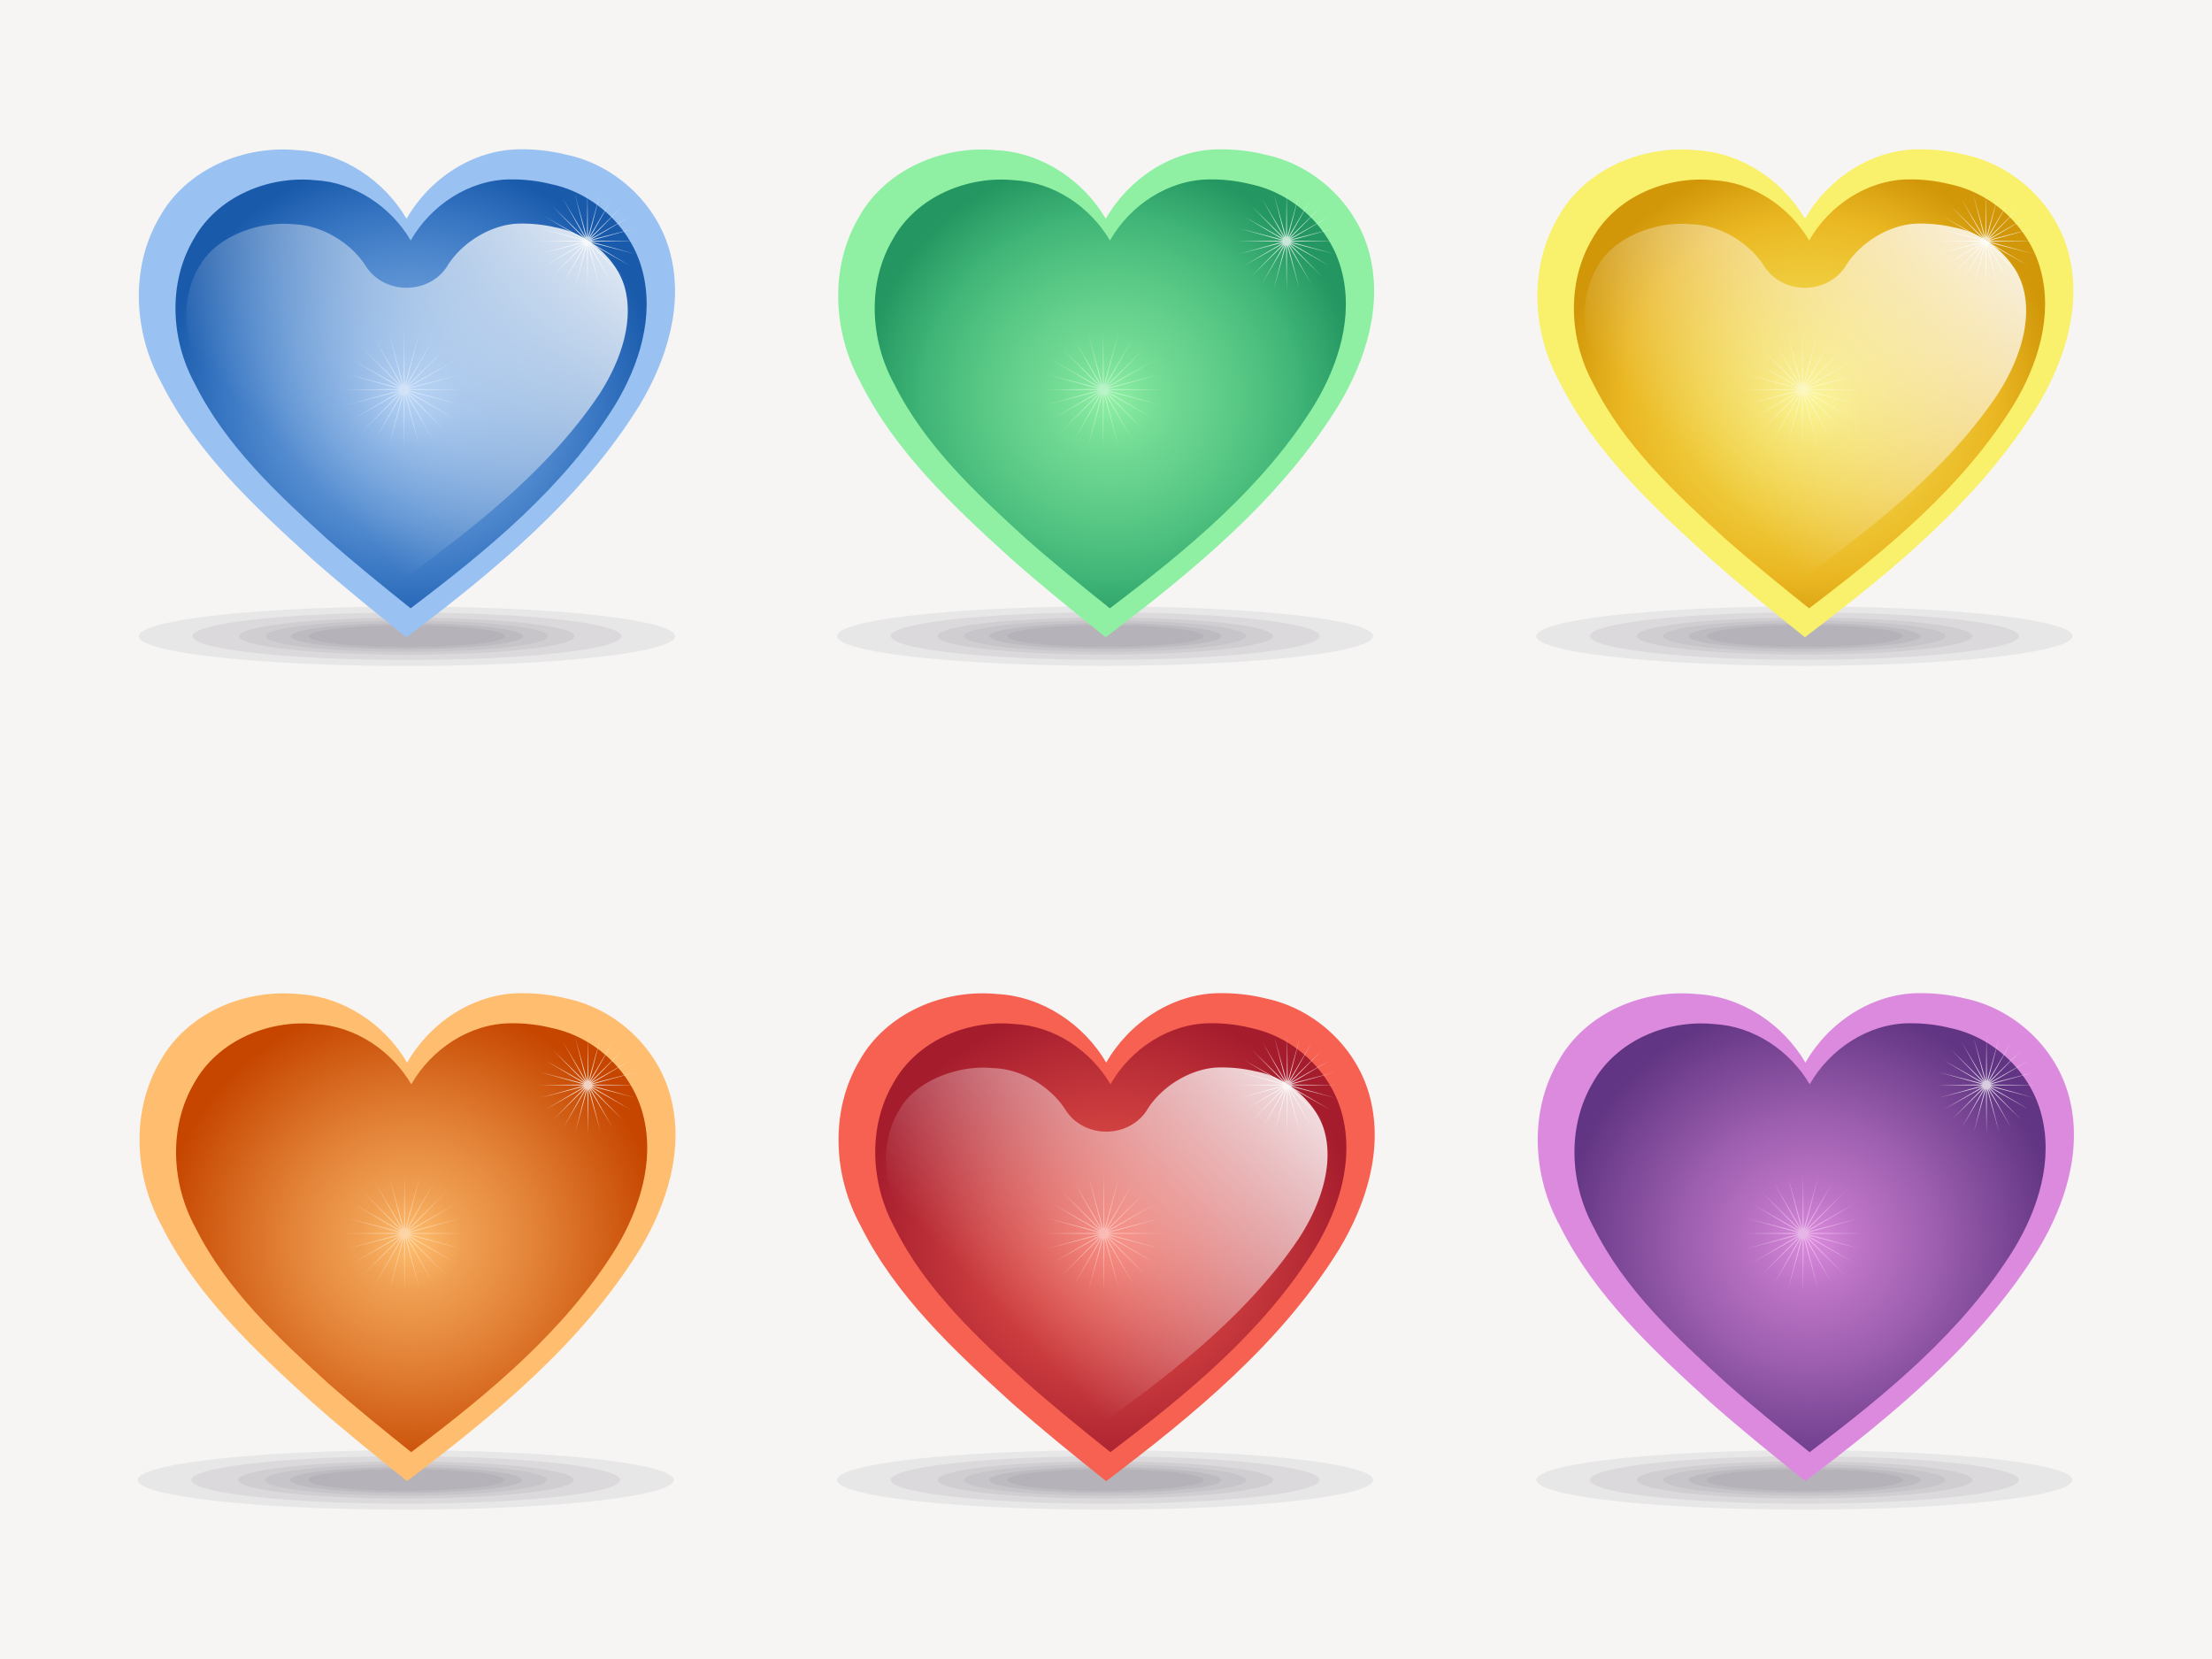 <?xml version="1.0" encoding="UTF-8"?>
<svg width="1920" height="1440" version="1.1" viewBox="-200 -100 1920 1440" xmlns="http://www.w3.org/2000/svg" xmlns:xlink="http://www.w3.org/1999/xlink">
<defs>
<linearGradient id="i">
<stop stop-color="#fff" offset="0"/>
<stop stop-color="#fff" stop-opacity="0" offset="1"/>
</linearGradient>
<filter id="b" x="-4.4095e-6" y="-4.8313e-6" width="1.018" height="1.019">
<feGaussianBlur in="SourceGraphic" stdDeviation="0.001"/>
<feOffset dx="5" dy="5"/>
</filter>
<radialGradient id="h" cx="2.462" cy="88.5" r="148.35" gradientTransform="matrix(1.015 0 0 .985 -6.872 -4.742)" gradientUnits="userSpaceOnUse">
<stop stop-color="#dc8add" offset="0"/>
<stop stop-color="#bd74c6" offset=".2"/>
<stop stop-color="#9e5fb0" offset=".5"/>
<stop stop-color="#7f4a99" offset=".75"/>
<stop stop-color="#613583" offset="1"/>
</radialGradient>
<radialGradient id="g" cx="2.462" cy="88.5" r="148.35" gradientTransform="matrix(1.015 0 0 .985 193.13 95.258)" gradientUnits="userSpaceOnUse">
<stop stop-color="#f66151" offset="0"/>
<stop stop-color="#e15048" offset=".2"/>
<stop stop-color="#cd3e3f" offset=".5"/>
<stop stop-color="#b92d36" offset=".75"/>
<stop stop-color="#a51c2d" offset="1"/>
</radialGradient>
<radialGradient id="f" cx="2.462" cy="88.5" r="148.35" gradientTransform="matrix(1.015 0 0 .985 -6.872 -.648)" gradientUnits="userSpaceOnUse">
<stop stop-color="#ffbe6f" offset="0"/>
<stop stop-color="#f0a053" offset=".2"/>
<stop stop-color="#e28237" offset=".5"/>
<stop stop-color="#d4641b" offset=".75"/>
<stop stop-color="#c64600" offset="1"/>
</radialGradient>
<radialGradient id="e" cx="2.462" cy="88.5" r="148.35" gradientTransform="matrix(1.015 0 0 .985 -6.872 -.648)" gradientUnits="userSpaceOnUse">
<stop stop-color="#f9f06b" offset="0"/>
<stop stop-color="#f3dd52" offset=".2"/>
<stop stop-color="#efca3a" offset=".5"/>
<stop stop-color="#eab722" offset=".75"/>
<stop stop-color="#d19709" offset="1"/>
</radialGradient>
<radialGradient id="d" cx="2.462" cy="88.5" r="148.35" gradientTransform="matrix(1.015 0 0 .985 -6.872 -.648)" gradientUnits="userSpaceOnUse">
<stop stop-color="#99c1f1" offset="0"/>
<stop stop-color="#79a8e1" offset=".2"/>
<stop stop-color="#5990d2" offset=".5"/>
<stop stop-color="#3977c3" offset=".75"/>
<stop stop-color="#195aab" offset="1"/>
</radialGradient>
<radialGradient id="c" cx="2.462" cy="88.5" r="148.35" gradientTransform="matrix(1.015 0 0 .985 -6.872 -.648)" gradientUnits="userSpaceOnUse">
<stop stop-color="#8ff0a4" offset="0"/>
<stop stop-color="#74dc95" offset=".2"/>
<stop stop-color="#5ac986" offset=".5"/>
<stop stop-color="#40b577" offset=".75"/>
<stop stop-color="#239661" offset="1"/>
</radialGradient>
<linearGradient id="a" x1="140.26" x2="-64.131" y1="-47.769" y2="131.95" gradientUnits="userSpaceOnUse" xlink:href="#i"/>
</defs>
<rect x="-200" y="-100" width="1920" height="1440" fill="#f6f5f4" fill-rule="evenodd" stroke-width="1.63"/>
<g transform="matrix(1.899 0 0 1.899 227.28 177.83)" fill="#453748" opacity=".75">
<path d="m5.829 144.5a44.833 4.967 0 0 1-44.833 4.967 44.833 4.967 0 0 1-44.833-4.967 44.833 4.967 0 0 1 44.833-4.967 44.833 4.967 0 0 1 44.833 4.967z" opacity=".1" stop-color="#000000" stroke-width=".04"/>
<path d="m14.045 144.5a53.05 5.878 0 0 1-53.05 5.878 53.05 5.878 0 0 1-53.049-5.878 53.05 5.878 0 0 1 53.049-5.878 53.05 5.878 0 0 1 53.05 5.878z" opacity=".1" stop-color="#000000" stroke-width=".047"/>
<path d="m25.459 144.5a64.464 7.142 0 0 1-64.464 7.142 64.464 7.142 0 0 1-64.464-7.142 64.464 7.142 0 0 1 64.464-7.142 64.464 7.142 0 0 1 64.464 7.142z" opacity=".1" stop-color="#000000" stroke-width=".057"/>
<path d="m37.721 144.5a76.726 8.501 0 0 1-76.726 8.501 76.726 8.501 0 0 1-76.726-8.501 76.726 8.501 0 0 1 76.726-8.501 76.726 8.501 0 0 1 76.726 8.501z" opacity=".1" stop-color="#000000" stroke-width=".068"/>
<path d="m59.062 144.5a98.067 10.866 0 0 1-98.067 10.866 98.067 10.866 0 0 1-98.067-10.866 98.067 10.866 0 0 1 98.067-10.866 98.067 10.866 0 0 1 98.067 10.866z" opacity=".1" stop-color="#000000" stroke-width=".087"/>
<path d="m83.537 144.5a122.54 13.577 0 0 1-122.54 13.577 122.54 13.577 0 0 1-122.54-13.577 122.54 13.577 0 0 1 122.54-13.577 122.54 13.577 0 0 1 122.54 13.577z" opacity=".1" stop-color="#000000" stroke-width=".109"/>
</g>
<g transform="matrix(4.991 0 0 4.977 -14013 -2922.8)" fill="#453748" opacity=".75">
<path d="m3098.5 678.1a17.054 1.895 0 0 1-17.054 1.895 17.054 1.895 0 0 1-17.054-1.895 17.054 1.895 0 0 1 17.054-1.895 17.054 1.895 0 0 1 17.054 1.895z" opacity=".1" stop-color="#000000" stroke-width=".015"/>
<path d="m3101.6 678.1a20.179 2.242 0 0 1-20.179 2.242 20.179 2.242 0 0 1-20.179-2.242 20.179 2.242 0 0 1 20.179-2.242 20.179 2.242 0 0 1 20.179 2.242z" opacity=".1" stop-color="#000000" stroke-width=".018"/>
<path d="m3105.9 678.1a24.521 2.724 0 0 1-24.521 2.724 24.521 2.724 0 0 1-24.521-2.724 24.521 2.724 0 0 1 24.521-2.724 24.521 2.724 0 0 1 24.521 2.724z" opacity=".1" stop-color="#000000" stroke-width=".022"/>
<path d="m3110.6 678.1a29.185 3.243 0 0 1-29.185 3.243 29.185 3.243 0 0 1-29.185-3.243 29.185 3.243 0 0 1 29.185-3.243 29.185 3.243 0 0 1 29.185 3.243z" opacity=".1" stop-color="#000000" stroke-width=".026"/>
<path d="m3118.7 678.1a37.303 4.145 0 0 1-37.303 4.145 37.303 4.145 0 0 1-37.303-4.145 37.303 4.145 0 0 1 37.303-4.145 37.303 4.145 0 0 1 37.303 4.145z" opacity=".1" stop-color="#000000" stroke-width=".033"/>
<path d="m3128 678.1a46.612 5.179 0 0 1-46.612 5.179 46.612 5.179 0 0 1-46.612-5.179 46.612 5.179 0 0 1 46.612-5.179 46.612 5.179 0 0 1 46.612 5.179z" opacity=".1" stop-color="#000000" stroke-width=".042"/>
</g>
<g transform="matrix(4.991 0 0 4.977 -14620 -2922.8)" fill="#453748" opacity=".75">
<path d="m3098.5 678.1a17.054 1.895 0 0 1-17.054 1.895 17.054 1.895 0 0 1-17.054-1.895 17.054 1.895 0 0 1 17.054-1.895 17.054 1.895 0 0 1 17.054 1.895z" opacity=".1" stop-color="#000000" stroke-width=".015"/>
<path d="m3101.6 678.1a20.179 2.242 0 0 1-20.179 2.242 20.179 2.242 0 0 1-20.179-2.242 20.179 2.242 0 0 1 20.179-2.242 20.179 2.242 0 0 1 20.179 2.242z" opacity=".1" stop-color="#000000" stroke-width=".018"/>
<path d="m3105.9 678.1a24.521 2.724 0 0 1-24.521 2.724 24.521 2.724 0 0 1-24.521-2.724 24.521 2.724 0 0 1 24.521-2.724 24.521 2.724 0 0 1 24.521 2.724z" opacity=".1" stop-color="#000000" stroke-width=".022"/>
<path d="m3110.6 678.1a29.185 3.243 0 0 1-29.185 3.243 29.185 3.243 0 0 1-29.185-3.243 29.185 3.243 0 0 1 29.185-3.243 29.185 3.243 0 0 1 29.185 3.243z" opacity=".1" stop-color="#000000" stroke-width=".026"/>
<path d="m3118.7 678.1a37.303 4.145 0 0 1-37.303 4.145 37.303 4.145 0 0 1-37.303-4.145 37.303 4.145 0 0 1 37.303-4.145 37.303 4.145 0 0 1 37.303 4.145z" opacity=".1" stop-color="#000000" stroke-width=".033"/>
<path d="m3128 678.1a46.612 5.179 0 0 1-46.612 5.179 46.612 5.179 0 0 1-46.612-5.179 46.612 5.179 0 0 1 46.612-5.179 46.612 5.179 0 0 1 46.612 5.179z" opacity=".1" stop-color="#000000" stroke-width=".042"/>
</g>
<g transform="matrix(4.991 0 0 4.977 -14013 -2190.3)" fill="#453748" opacity=".75">
<path d="m3098.5 678.1a17.054 1.895 0 0 1-17.054 1.895 17.054 1.895 0 0 1-17.054-1.895 17.054 1.895 0 0 1 17.054-1.895 17.054 1.895 0 0 1 17.054 1.895z" opacity=".1" stop-color="#000000" stroke-width=".015"/>
<path d="m3101.6 678.1a20.179 2.242 0 0 1-20.179 2.242 20.179 2.242 0 0 1-20.179-2.242 20.179 2.242 0 0 1 20.179-2.242 20.179 2.242 0 0 1 20.179 2.242z" opacity=".1" stop-color="#000000" stroke-width=".018"/>
<path d="m3105.9 678.1a24.521 2.724 0 0 1-24.521 2.724 24.521 2.724 0 0 1-24.521-2.724 24.521 2.724 0 0 1 24.521-2.724 24.521 2.724 0 0 1 24.521 2.724z" opacity=".1" stop-color="#000000" stroke-width=".022"/>
<path d="m3110.6 678.1a29.185 3.243 0 0 1-29.185 3.243 29.185 3.243 0 0 1-29.185-3.243 29.185 3.243 0 0 1 29.185-3.243 29.185 3.243 0 0 1 29.185 3.243z" opacity=".1" stop-color="#000000" stroke-width=".026"/>
<path d="m3118.7 678.1a37.303 4.145 0 0 1-37.303 4.145 37.303 4.145 0 0 1-37.303-4.145 37.303 4.145 0 0 1 37.303-4.145 37.303 4.145 0 0 1 37.303 4.145z" opacity=".1" stop-color="#000000" stroke-width=".033"/>
<path d="m3128 678.1a46.612 5.179 0 0 1-46.612 5.179 46.612 5.179 0 0 1-46.612-5.179 46.612 5.179 0 0 1 46.612-5.179 46.612 5.179 0 0 1 46.612 5.179z" opacity=".1" stop-color="#000000" stroke-width=".042"/>
</g>
<g transform="matrix(4.991 0 0 4.977 -15227 -2190.3)" fill="#453748" opacity=".75">
<path d="m3098.5 678.1a17.054 1.895 0 0 1-17.054 1.895 17.054 1.895 0 0 1-17.054-1.895 17.054 1.895 0 0 1 17.054-1.895 17.054 1.895 0 0 1 17.054 1.895z" opacity=".1" stop-color="#000000" stroke-width=".015"/>
<path d="m3101.6 678.1a20.179 2.242 0 0 1-20.179 2.242 20.179 2.242 0 0 1-20.179-2.242 20.179 2.242 0 0 1 20.179-2.242 20.179 2.242 0 0 1 20.179 2.242z" opacity=".1" stop-color="#000000" stroke-width=".018"/>
<path d="m3105.9 678.1a24.521 2.724 0 0 1-24.521 2.724 24.521 2.724 0 0 1-24.521-2.724 24.521 2.724 0 0 1 24.521-2.724 24.521 2.724 0 0 1 24.521 2.724z" opacity=".1" stop-color="#000000" stroke-width=".022"/>
<path d="m3110.6 678.1a29.185 3.243 0 0 1-29.185 3.243 29.185 3.243 0 0 1-29.185-3.243 29.185 3.243 0 0 1 29.185-3.243 29.185 3.243 0 0 1 29.185 3.243z" opacity=".1" stop-color="#000000" stroke-width=".026"/>
<path d="m3118.7 678.1a37.303 4.145 0 0 1-37.303 4.145 37.303 4.145 0 0 1-37.303-4.145 37.303 4.145 0 0 1 37.303-4.145 37.303 4.145 0 0 1 37.303 4.145z" opacity=".1" stop-color="#000000" stroke-width=".033"/>
<path d="m3128 678.1a46.612 5.179 0 0 1-46.612 5.179 46.612 5.179 0 0 1-46.612-5.179 46.612 5.179 0 0 1 46.612-5.179 46.612 5.179 0 0 1 46.612 5.179z" opacity=".1" stop-color="#000000" stroke-width=".042"/>
</g>
<g transform="matrix(4.991 0 0 4.977 -14620 -2190.3)" fill="#453748" opacity=".75">
<path d="m3098.5 678.1a17.054 1.895 0 0 1-17.054 1.895 17.054 1.895 0 0 1-17.054-1.895 17.054 1.895 0 0 1 17.054-1.895 17.054 1.895 0 0 1 17.054 1.895z" opacity=".1" stop-color="#000000" stroke-width=".015"/>
<path d="m3101.6 678.1a20.179 2.242 0 0 1-20.179 2.242 20.179 2.242 0 0 1-20.179-2.242 20.179 2.242 0 0 1 20.179-2.242 20.179 2.242 0 0 1 20.179 2.242z" opacity=".1" stop-color="#000000" stroke-width=".018"/>
<path d="m3105.9 678.1a24.521 2.724 0 0 1-24.521 2.724 24.521 2.724 0 0 1-24.521-2.724 24.521 2.724 0 0 1 24.521-2.724 24.521 2.724 0 0 1 24.521 2.724z" opacity=".1" stop-color="#000000" stroke-width=".022"/>
<path d="m3110.6 678.1a29.185 3.243 0 0 1-29.185 3.243 29.185 3.243 0 0 1-29.185-3.243 29.185 3.243 0 0 1 29.185-3.243 29.185 3.243 0 0 1 29.185 3.243z" opacity=".1" stop-color="#000000" stroke-width=".026"/>
<path d="m3118.7 678.1a37.303 4.145 0 0 1-37.303 4.145 37.303 4.145 0 0 1-37.303-4.145 37.303 4.145 0 0 1 37.303-4.145 37.303 4.145 0 0 1 37.303 4.145z" opacity=".1" stop-color="#000000" stroke-width=".033"/>
<path d="m3128 678.1a46.612 5.179 0 0 1-46.612 5.179 46.612 5.179 0 0 1-46.612-5.179 46.612 5.179 0 0 1 46.612-5.179 46.612 5.179 0 0 1 46.612 5.179z" opacity=".1" stop-color="#000000" stroke-width=".042"/>
</g>
<g transform="matrix(1.899 0 0 1.899 227.28 177.83)">
<path d="m12.54-78.067c-21.377 0.154-41.319 13.478-51.721 31.755-10.309-17.586-29.246-30.31-49.872-31.348-24.377-2.424-50.822 8.667-62.963 30.526-13.559 22.883-12.012 52.505 0.598 75.443 15.995 32.099 42.76 56.965 68.941 80.793 14.049 12.395 28.613 24.193 43.253 35.883 40.006-30.257 79.887-62.934 106.54-106.06 12.324-20.483 20.238-45.48 14.092-69.285-5.721-22.412-24.93-40.542-47.61-45.256-6.937-1.744-14.107-2.53-21.258-2.45z" fill="#99c1f1"/>
<path transform="matrix(.756 0 0 .754 -37.589 -33.655)" d="m55.541-45.643c-24.847 0.18-48.028 15.71-60.119 37.014-11.983-20.498-33.993-35.329-57.967-36.539-28.334-2.826-59.072 10.102-73.184 35.582-15.76 26.673-13.962 61.2 0.695 87.937 18.591 37.416 49.703 66.401 80.133 94.176 16.33 14.448 33.258 28.199 50.273 41.826 46.5-35.269 92.855-73.357 123.84-123.63 14.324-23.875 23.522-53.012 16.379-80.76-6.65-26.124-28.977-47.257-55.34-52.752-8.063-2.033-16.396-2.949-24.707-2.856z" fill="url(#d)" filter="url(#b)"/>
<path transform="matrix(.756 0 0 .697 -37.589 -22.867)" d="m66.6-30.475a28.419 28.419 0 0 1-0.113 2e-3c-16.553 0.12-34.893 11.885-43.879 27.717a28.419 28.419 0 0 1-49.244 0.312c-8.994-15.385-26.372-26.696-42.842-27.527a28.419 28.419 0 0 1-1.389-0.104c-21.696-2.164-46.019 8.719-55.572 25.969a28.419 28.419 0 0 1-0.393 0.688c-11.983 20.28-10.943 49.688 1.244 71.92a28.419 28.419 0 0 1 0.529 1.016c18.097 36.42 50.282 67.213 84.68 98.613 12.488 11.044 25.502 21.806 38.684 32.525 45.609-35.576 87.783-73.27 116.12-119.2 13.747-22.977 20.84-48.845 15.393-70.008a28.419 28.419 0 0 1-0.018-0.074c-4.718-18.534-22.333-35.264-41.213-39.199a28.419 28.419 0 0 1-1.148-0.264c-6.633-1.672-13.687-2.469-20.842-2.389z" fill="url(#a)"/>
<path transform="matrix(.534 0 0 .534 -65.167 -107.64)" d="m203.51 91.692 0.436 39.012 10.518-37.569-9.676 37.795 19.883-33.567-19.128 34.003 27.894-27.277-27.277 27.894 34.003-19.128-33.567 19.883 37.795-9.676-37.569 10.518 39.012 0.436-39.012 0.436 37.569 10.518-37.795-9.676 33.567 19.883-34.003-19.128 27.277 27.894-27.894-27.277 19.128 34.003-19.883-33.567 9.676 37.795-10.518-37.569-0.436 39.012-0.436-39.012-10.518 37.569 9.676-37.795-19.883 33.567 19.128-34.003-27.894 27.277 27.277-27.894-34.003 19.128 33.567-19.883-37.795 9.676 37.569-10.518-39.012-0.436 39.012-0.436-37.569-10.518 37.795 9.676-33.567-19.883 34.003 19.128-27.277-27.894 27.894 27.277-19.128-34.003 19.883 33.567-9.676-37.795 10.518 37.569z" fill="#fff" fill-rule="evenodd" opacity=".75"/>
<path transform="matrix(.641 0 0 .641 -170.75 -54.142)" d="m203.51 91.692 0.436 39.012 10.518-37.569-9.676 37.795 19.883-33.567-19.128 34.003 27.894-27.277-27.277 27.894 34.003-19.128-33.567 19.883 37.795-9.676-37.569 10.518 39.012 0.436-39.012 0.436 37.569 10.518-37.795-9.676 33.567 19.883-34.003-19.128 27.277 27.894-27.894-27.277 19.128 34.003-19.883-33.567 9.676 37.795-10.518-37.569-0.436 39.012-0.436-39.012-10.518 37.569 9.676-37.795-19.883 33.567 19.128-34.003-27.894 27.277 27.277-27.894-34.003 19.128 33.567-19.883-37.795 9.676 37.569-10.518-39.012-0.436 39.012-0.436-37.569-10.518 37.795 9.676-33.567-19.883 34.003 19.128-27.277-27.894 27.894 27.277-19.128-34.003 19.883 33.567-9.676-37.795 10.518 37.569z" fill="#fff" fill-rule="evenodd" opacity=".4"/>
<g transform="matrix(.756 0 0 .754 282.01 -33.655)">
<path d="m66.281-58.889c-28.265 0.204-54.632 17.872-68.387 42.105-13.631-23.318-38.67-40.19-65.941-41.566-32.232-3.214-67.197 11.492-83.25 40.477-17.928 30.341-15.883 69.619 0.791 100.04 21.149 42.562 56.538 75.534 91.154 107.13 18.576 16.435 37.833 32.078 57.189 47.58 52.896-40.12 105.63-83.448 140.87-140.63 16.295-27.16 26.758-60.304 18.633-91.869-7.565-29.718-32.962-53.757-62.951-60.008-9.172-2.312-18.653-3.354-28.107-3.248z" fill="#8ff0a4"/>
<path d="m55.541-45.643c-24.847 0.18-48.028 15.71-60.119 37.014-11.983-20.498-33.993-35.329-57.967-36.539-28.334-2.826-59.072 10.102-73.184 35.582-15.76 26.673-13.962 61.2 0.695 87.937 18.591 37.416 49.703 66.401 80.133 94.176 16.33 14.448 33.258 28.199 50.273 41.826 46.5-35.269 92.855-73.357 123.84-123.63 14.324-23.875 23.522-53.012 16.379-80.76-6.65-26.124-28.977-47.257-55.34-52.752-8.063-2.033-16.396-2.949-24.707-2.856z" fill="url(#c)" filter="url(#b)"/>
</g>
<g transform="translate(319.56)">
<path transform="matrix(.756 0 0 .697 -37.589 -22.867)" d="m66.6-30.475a28.419 28.419 0 0 1-0.113 2e-3c-16.553 0.12-34.893 11.885-43.879 27.717a28.419 28.419 0 0 1-49.244 0.312c-8.994-15.385-26.372-26.696-42.842-27.527a28.419 28.419 0 0 1-1.389-0.104c-21.696-2.164-46.019 8.719-55.572 25.969a28.419 28.419 0 0 1-0.393 0.688c-11.983 20.28-10.943 49.688 1.244 71.92a28.419 28.419 0 0 1 0.529 1.016c18.097 36.42 50.282 67.213 84.68 98.613 12.488 11.044 25.502 21.806 38.684 32.525 45.609-35.576 87.783-73.27 116.12-119.2 13.747-22.977 20.84-48.845 15.393-70.008a28.419 28.419 0 0 1-0.018-0.074c-4.718-18.534-22.333-35.264-41.213-39.199a28.419 28.419 0 0 1-1.148-0.264c-6.633-1.672-13.687-2.469-20.842-2.389z" fill="url(#a)"/>
<path transform="matrix(.534 0 0 .534 -65.167 -107.64)" d="m203.51 91.692 0.436 39.012 10.518-37.569-9.676 37.795 19.883-33.567-19.128 34.003 27.894-27.277-27.277 27.894 34.003-19.128-33.567 19.883 37.795-9.676-37.569 10.518 39.012 0.436-39.012 0.436 37.569 10.518-37.795-9.676 33.567 19.883-34.003-19.128 27.277 27.894-27.894-27.277 19.128 34.003-19.883-33.567 9.676 37.795-10.518-37.569-0.436 39.012-0.436-39.012-10.518 37.569 9.676-37.795-19.883 33.567 19.128-34.003-27.894 27.277 27.277-27.894-34.003 19.128 33.567-19.883-37.795 9.676 37.569-10.518-39.012-0.436 39.012-0.436-37.569-10.518 37.795 9.676-33.567-19.883 34.003 19.128-27.277-27.894 27.894 27.277-19.128-34.003 19.883 33.567-9.676-37.795 10.518 37.569z" fill="#fff" fill-rule="evenodd" opacity=".75"/>
<path transform="matrix(.641 0 0 .641 -170.75 -54.142)" d="m203.51 91.692 0.436 39.012 10.518-37.569-9.676 37.795 19.883-33.567-19.128 34.003 27.894-27.277-27.277 27.894 34.003-19.128-33.567 19.883 37.795-9.676-37.569 10.518 39.012 0.436-39.012 0.436 37.569 10.518-37.795-9.676 33.567 19.883-34.003-19.128 27.277 27.894-27.894-27.277 19.128 34.003-19.883-33.567 9.676 37.795-10.518-37.569-0.436 39.012-0.436-39.012-10.518 37.569 9.676-37.795-19.883 33.567 19.128-34.003-27.894 27.277 27.277-27.894-34.003 19.128 33.567-19.883-37.795 9.676 37.569-10.518-39.012-0.436 39.012-0.436-37.569-10.518 37.795 9.676-33.567-19.883 34.003 19.128-27.277-27.894 27.894 27.277-19.128-34.003 19.883 33.567-9.676-37.795 10.518 37.569z" fill="#fff" fill-rule="evenodd" opacity=".4"/>
</g>
<g transform="matrix(.756 0 0 .754 601.61 -33.655)">
<path d="m66.281-58.889c-28.265 0.204-54.632 17.872-68.387 42.105-13.631-23.318-38.67-40.19-65.941-41.566-32.232-3.214-67.197 11.492-83.25 40.477-17.928 30.341-15.883 69.619 0.791 100.04 21.149 42.562 56.538 75.534 91.154 107.13 18.576 16.435 37.833 32.078 57.189 47.58 52.896-40.12 105.63-83.448 140.87-140.63 16.295-27.16 26.758-60.304 18.633-91.869-7.565-29.718-32.962-53.757-62.951-60.008-9.172-2.312-18.653-3.354-28.107-3.248z" fill="#f9f06b"/>
<path d="m55.541-45.643c-24.847 0.18-48.028 15.71-60.119 37.014-11.983-20.498-33.993-35.329-57.967-36.539-28.334-2.826-59.072 10.102-73.184 35.582-15.76 26.673-13.962 61.2 0.695 87.937 18.591 37.416 49.703 66.401 80.133 94.176 16.33 14.448 33.258 28.199 50.273 41.826 46.5-35.269 92.855-73.357 123.84-123.63 14.324-23.875 23.522-53.012 16.379-80.76-6.65-26.124-28.977-47.257-55.34-52.752-8.063-2.033-16.396-2.949-24.707-2.856z" fill="url(#e)" filter="url(#b)"/>
</g>
<g transform="translate(639.16)">
<path transform="matrix(.756 0 0 .697 -37.589 -22.867)" d="m66.6-30.475a28.419 28.419 0 0 1-0.113 2e-3c-16.553 0.12-34.893 11.885-43.879 27.717a28.419 28.419 0 0 1-49.244 0.312c-8.994-15.385-26.372-26.696-42.842-27.527a28.419 28.419 0 0 1-1.389-0.104c-21.696-2.164-46.019 8.719-55.572 25.969a28.419 28.419 0 0 1-0.393 0.688c-11.983 20.28-10.943 49.688 1.244 71.92a28.419 28.419 0 0 1 0.529 1.016c18.097 36.42 50.282 67.213 84.68 98.613 12.488 11.044 25.502 21.806 38.684 32.525 45.609-35.576 87.783-73.27 116.12-119.2 13.747-22.977 20.84-48.845 15.393-70.008a28.419 28.419 0 0 1-0.018-0.074c-4.718-18.534-22.333-35.264-41.213-39.199a28.419 28.419 0 0 1-1.148-0.264c-6.633-1.672-13.687-2.469-20.842-2.389z" fill="url(#a)"/>
<path transform="matrix(.534 0 0 .534 -65.167 -107.64)" d="m203.51 91.692 0.436 39.012 10.518-37.569-9.676 37.795 19.883-33.567-19.128 34.003 27.894-27.277-27.277 27.894 34.003-19.128-33.567 19.883 37.795-9.676-37.569 10.518 39.012 0.436-39.012 0.436 37.569 10.518-37.795-9.676 33.567 19.883-34.003-19.128 27.277 27.894-27.894-27.277 19.128 34.003-19.883-33.567 9.676 37.795-10.518-37.569-0.436 39.012-0.436-39.012-10.518 37.569 9.676-37.795-19.883 33.567 19.128-34.003-27.894 27.277 27.277-27.894-34.003 19.128 33.567-19.883-37.795 9.676 37.569-10.518-39.012-0.436 39.012-0.436-37.569-10.518 37.795 9.676-33.567-19.883 34.003 19.128-27.277-27.894 27.894 27.277-19.128-34.003 19.883 33.567-9.676-37.795 10.518 37.569z" fill="#fff" fill-rule="evenodd" opacity=".75"/>
<path transform="matrix(.641 0 0 .641 -170.75 -54.142)" d="m203.51 91.692 0.436 39.012 10.518-37.569-9.676 37.795 19.883-33.567-19.128 34.003 27.894-27.277-27.277 27.894 34.003-19.128-33.567 19.883 37.795-9.676-37.569 10.518 39.012 0.436-39.012 0.436 37.569 10.518-37.795-9.676 33.567 19.883-34.003-19.128 27.277 27.894-27.894-27.277 19.128 34.003-19.883-33.567 9.676 37.795-10.518-37.569-0.436 39.012-0.436-39.012-10.518 37.569 9.676-37.795-19.883 33.567 19.128-34.003-27.894 27.277 27.277-27.894-34.003 19.128 33.567-19.883-37.795 9.676 37.569-10.518-39.012-0.436 39.012-0.436-37.569-10.518 37.795 9.676-33.567-19.883 34.003 19.128-27.277-27.894 27.894 27.277-19.128-34.003 19.883 33.567-9.676-37.795 10.518 37.569z" fill="#fff" fill-rule="evenodd" opacity=".4"/>
</g>
</g>
<g transform="matrix(1.899 0 0 1.899 -1593 910.29)">
<g transform="matrix(.756 0 0 .754 921.22 -33.655)">
<path d="m66.281-58.889c-28.265 0.204-54.632 17.872-68.387 42.105-13.631-23.318-38.67-40.19-65.941-41.566-32.232-3.214-67.197 11.492-83.25 40.477-17.928 30.341-15.883 69.619 0.791 100.04 21.149 42.562 56.538 75.534 91.154 107.13 18.576 16.435 37.833 32.078 57.189 47.58 52.896-40.12 105.63-83.448 140.87-140.63 16.295-27.16 26.758-60.304 18.633-91.869-7.565-29.718-32.962-53.757-62.951-60.008-9.172-2.312-18.653-3.354-28.107-3.248z" fill="#ffbe6f"/>
<path d="m55.541-45.643c-24.847 0.18-48.028 15.71-60.119 37.014-11.983-20.498-33.993-35.329-57.967-36.539-28.334-2.826-59.072 10.102-73.184 35.582-15.76 26.673-13.962 61.2 0.695 87.937 18.591 37.416 49.703 66.401 80.133 94.176 16.33 14.448 33.258 28.199 50.273 41.826 46.5-35.269 92.855-73.357 123.84-123.63 14.324-23.875 23.522-53.012 16.379-80.76-6.65-26.124-28.977-47.257-55.34-52.752-8.063-2.033-16.396-2.949-24.707-2.856z" fill="url(#f)" filter="url(#b)"/>
</g>
<g transform="translate(958.76)">
<path transform="matrix(.756 0 0 .697 -37.589 -22.867)" d="m66.6-30.475a28.419 28.419 0 0 1-0.113 2e-3c-16.553 0.12-34.893 11.885-43.879 27.717a28.419 28.419 0 0 1-49.244 0.312c-8.994-15.385-26.372-26.696-42.842-27.527a28.419 28.419 0 0 1-1.389-0.104c-21.696-2.164-46.019 8.719-55.572 25.969a28.419 28.419 0 0 1-0.393 0.688c-11.983 20.28-10.943 49.688 1.244 71.92a28.419 28.419 0 0 1 0.529 1.016c18.097 36.42 50.282 67.213 84.68 98.613 12.488 11.044 25.502 21.806 38.684 32.525 45.609-35.576 87.783-73.27 116.12-119.2 13.747-22.977 20.84-48.845 15.393-70.008a28.419 28.419 0 0 1-0.018-0.074c-4.718-18.534-22.333-35.264-41.213-39.199a28.419 28.419 0 0 1-1.148-0.264c-6.633-1.672-13.687-2.469-20.842-2.389z" fill="url(#a)"/>
<path transform="matrix(.534 0 0 .534 -65.167 -107.64)" d="m203.51 91.692 0.436 39.012 10.518-37.569-9.676 37.795 19.883-33.567-19.128 34.003 27.894-27.277-27.277 27.894 34.003-19.128-33.567 19.883 37.795-9.676-37.569 10.518 39.012 0.436-39.012 0.436 37.569 10.518-37.795-9.676 33.567 19.883-34.003-19.128 27.277 27.894-27.894-27.277 19.128 34.003-19.883-33.567 9.676 37.795-10.518-37.569-0.436 39.012-0.436-39.012-10.518 37.569 9.676-37.795-19.883 33.567 19.128-34.003-27.894 27.277 27.277-27.894-34.003 19.128 33.567-19.883-37.795 9.676 37.569-10.518-39.012-0.436 39.012-0.436-37.569-10.518 37.795 9.676-33.567-19.883 34.003 19.128-27.277-27.894 27.894 27.277-19.128-34.003 19.883 33.567-9.676-37.795 10.518 37.569z" fill="#fff" fill-rule="evenodd" opacity=".75"/>
<path transform="matrix(.641 0 0 .641 -170.75 -54.142)" d="m203.51 91.692 0.436 39.012 10.518-37.569-9.676 37.795 19.883-33.567-19.128 34.003 27.894-27.277-27.277 27.894 34.003-19.128-33.567 19.883 37.795-9.676-37.569 10.518 39.012 0.436-39.012 0.436 37.569 10.518-37.795-9.676 33.567 19.883-34.003-19.128 27.277 27.894-27.894-27.277 19.128 34.003-19.883-33.567 9.676 37.795-10.518-37.569-0.436 39.012-0.436-39.012-10.518 37.569 9.676-37.795-19.883 33.567 19.128-34.003-27.894 27.277 27.277-27.894-34.003 19.128 33.567-19.883-37.795 9.676 37.569-10.518-39.012-0.436 39.012-0.436-37.569-10.518 37.795 9.676-33.567-19.883 34.003 19.128-27.277-27.894 27.894 27.277-19.128-34.003 19.883 33.567-9.676-37.795 10.518 37.569z" fill="#fff" fill-rule="evenodd" opacity=".4"/>
</g>
<path d="m1290.9-78.067c-21.377 0.154-41.319 13.478-51.721 31.755-10.309-17.586-29.246-30.31-49.872-31.348-24.377-2.424-50.822 8.667-62.963 30.526-13.559 22.883-12.012 52.505 0.598 75.443 15.995 32.099 42.76 56.965 68.941 80.793 14.049 12.395 28.613 24.193 43.253 35.883 40.006-30.257 79.887-62.934 106.54-106.06 12.324-20.483 20.238-45.48 14.092-69.285-5.721-22.412-24.93-40.542-47.61-45.256-6.937-1.744-14.107-2.53-21.258-2.45z" fill="#f66151"/>
<path transform="matrix(.756 0 0 .754 1089.6 -105.98)" d="m255.54 50.264c-24.847 0.18-48.028 15.71-60.119 37.014-11.983-20.498-33.993-35.329-57.967-36.539-28.334-2.826-59.072 10.102-73.184 35.582-15.76 26.673-13.962 61.2 0.695 87.937 18.591 37.416 49.703 66.401 80.133 94.176 16.33 14.448 33.258 28.199 50.273 41.826 46.5-35.269 92.855-73.357 123.84-123.63 14.324-23.875 23.522-53.012 16.379-80.76-6.65-26.124-28.977-47.257-55.34-52.752-8.063-2.033-16.396-2.949-24.707-2.856z" fill="url(#g)" filter="url(#b)"/>
<g transform="translate(1278.4)">
<path transform="matrix(.756 0 0 .697 -37.589 -22.867)" d="m66.6-30.475a28.419 28.419 0 0 1-0.113 2e-3c-16.553 0.12-34.893 11.885-43.879 27.717a28.419 28.419 0 0 1-49.244 0.312c-8.994-15.385-26.372-26.696-42.842-27.527a28.419 28.419 0 0 1-1.389-0.104c-21.696-2.164-46.019 8.719-55.572 25.969a28.419 28.419 0 0 1-0.393 0.688c-11.983 20.28-10.943 49.688 1.244 71.92a28.419 28.419 0 0 1 0.529 1.016c18.097 36.42 50.282 67.213 84.68 98.613 12.488 11.044 25.502 21.806 38.684 32.525 45.609-35.576 87.783-73.27 116.12-119.2 13.747-22.977 20.84-48.845 15.393-70.008a28.419 28.419 0 0 1-0.018-0.074c-4.718-18.534-22.333-35.264-41.213-39.199a28.419 28.419 0 0 1-1.148-0.264c-6.633-1.672-13.687-2.469-20.842-2.389z" fill="url(#a)"/>
<path transform="matrix(.534 0 0 .534 -65.167 -107.64)" d="m203.51 91.692 0.436 39.012 10.518-37.569-9.676 37.795 19.883-33.567-19.128 34.003 27.894-27.277-27.277 27.894 34.003-19.128-33.567 19.883 37.795-9.676-37.569 10.518 39.012 0.436-39.012 0.436 37.569 10.518-37.795-9.676 33.567 19.883-34.003-19.128 27.277 27.894-27.894-27.277 19.128 34.003-19.883-33.567 9.676 37.795-10.518-37.569-0.436 39.012-0.436-39.012-10.518 37.569 9.676-37.795-19.883 33.567 19.128-34.003-27.894 27.277 27.277-27.894-34.003 19.128 33.567-19.883-37.795 9.676 37.569-10.518-39.012-0.436 39.012-0.436-37.569-10.518 37.795 9.676-33.567-19.883 34.003 19.128-27.277-27.894 27.894 27.277-19.128-34.003 19.883 33.567-9.676-37.795 10.518 37.569z" fill="#fff" fill-rule="evenodd" opacity=".75"/>
<path transform="matrix(.641 0 0 .641 -170.75 -54.142)" d="m203.51 91.692 0.436 39.012 10.518-37.569-9.676 37.795 19.883-33.567-19.128 34.003 27.894-27.277-27.277 27.894 34.003-19.128-33.567 19.883 37.795-9.676-37.569 10.518 39.012 0.436-39.012 0.436 37.569 10.518-37.795-9.676 33.567 19.883-34.003-19.128 27.277 27.894-27.894-27.277 19.128 34.003-19.883-33.567 9.676 37.795-10.518-37.569-0.436 39.012-0.436-39.012-10.518 37.569 9.676-37.795-19.883 33.567 19.128-34.003-27.894 27.277 27.277-27.894-34.003 19.128 33.567-19.883-37.795 9.676 37.569-10.518-39.012-0.436 39.012-0.436-37.569-10.518 37.795 9.676-33.567-19.883 34.003 19.128-27.277-27.894 27.894 27.277-19.128-34.003 19.883 33.567-9.676-37.795 10.518 37.569z" fill="#fff" fill-rule="evenodd" opacity=".4"/>
</g>
<path d="m1610.5-78.067c-21.377 0.154-41.319 13.478-51.722 31.755-10.309-17.586-29.246-30.31-49.872-31.348-24.377-2.424-50.822 8.667-62.963 30.526-13.559 22.883-12.012 52.505 0.598 75.443 15.995 32.099 42.76 56.965 68.941 80.793 14.049 12.395 28.613 24.193 43.253 35.883 40.006-30.257 79.887-62.934 106.54-106.06 12.324-20.483 20.238-45.48 14.092-69.285-5.722-22.412-24.93-40.542-47.61-45.256-6.937-1.744-14.107-2.53-21.258-2.45z" fill="#dc8add"/>
<path transform="matrix(.756 0 0 .754 1560.4 -30.568)" d="m55.541-49.736c-24.847 0.18-48.028 15.71-60.119 37.014-11.983-20.498-33.993-35.329-57.967-36.539-28.334-2.826-59.072 10.102-73.184 35.582-15.76 26.673-13.962 61.2 0.695 87.937 18.591 37.416 49.703 66.401 80.133 94.176 16.33 14.448 33.258 28.199 50.273 41.826 46.5-35.269 92.855-73.357 123.84-123.63 14.324-23.875 23.522-53.012 16.379-80.76-6.65-26.124-28.977-47.257-55.34-52.752-8.063-2.033-16.396-2.949-24.707-2.856z" fill="url(#h)" filter="url(#b)"/>
<g transform="translate(1598)">
<path transform="matrix(.756 0 0 .697 -37.589 -22.867)" d="m66.6-30.475a28.419 28.419 0 0 1-0.113 2e-3c-16.553 0.12-34.893 11.885-43.879 27.717a28.419 28.419 0 0 1-49.244 0.312c-8.994-15.385-26.372-26.696-42.842-27.527a28.419 28.419 0 0 1-1.389-0.104c-21.696-2.164-46.019 8.719-55.572 25.969a28.419 28.419 0 0 1-0.393 0.688c-11.983 20.28-10.943 49.688 1.244 71.92a28.419 28.419 0 0 1 0.529 1.016c18.097 36.42 50.282 67.213 84.68 98.613 12.488 11.044 25.502 21.806 38.684 32.525 45.609-35.576 87.783-73.27 116.12-119.2 13.747-22.977 20.84-48.845 15.393-70.008a28.419 28.419 0 0 1-0.018-0.074c-4.718-18.534-22.333-35.264-41.213-39.199a28.419 28.419 0 0 1-1.148-0.264c-6.633-1.672-13.687-2.469-20.842-2.389z" fill="url(#a)"/>
<path transform="matrix(.534 0 0 .534 -65.167 -107.64)" d="m203.51 91.692 0.436 39.012 10.518-37.569-9.676 37.795 19.883-33.567-19.128 34.003 27.894-27.277-27.277 27.894 34.003-19.128-33.567 19.883 37.795-9.676-37.569 10.518 39.012 0.436-39.012 0.436 37.569 10.518-37.795-9.676 33.567 19.883-34.003-19.128 27.277 27.894-27.894-27.277 19.128 34.003-19.883-33.567 9.676 37.795-10.518-37.569-0.436 39.012-0.436-39.012-10.518 37.569 9.676-37.795-19.883 33.567 19.128-34.003-27.894 27.277 27.277-27.894-34.003 19.128 33.567-19.883-37.795 9.676 37.569-10.518-39.012-0.436 39.012-0.436-37.569-10.518 37.795 9.676-33.567-19.883 34.003 19.128-27.277-27.894 27.894 27.277-19.128-34.003 19.883 33.567-9.676-37.795 10.518 37.569z" fill="#fff" fill-rule="evenodd" opacity=".75"/>
<path transform="matrix(.641 0 0 .641 -170.75 -54.142)" d="m203.51 91.692 0.436 39.012 10.518-37.569-9.676 37.795 19.883-33.567-19.128 34.003 27.894-27.277-27.277 27.894 34.003-19.128-33.567 19.883 37.795-9.676-37.569 10.518 39.012 0.436-39.012 0.436 37.569 10.518-37.795-9.676 33.567 19.883-34.003-19.128 27.277 27.894-27.894-27.277 19.128 34.003-19.883-33.567 9.676 37.795-10.518-37.569-0.436 39.012-0.436-39.012-10.518 37.569 9.676-37.795-19.883 33.567 19.128-34.003-27.894 27.277 27.277-27.894-34.003 19.128 33.567-19.883-37.795 9.676 37.569-10.518-39.012-0.436 39.012-0.436-37.569-10.518 37.795 9.676-33.567-19.883 34.003 19.128-27.277-27.894 27.894 27.277-19.128-34.003 19.883 33.567-9.676-37.795 10.518 37.569z" fill="#fff" fill-rule="evenodd" opacity=".4"/>
</g>
</g>
</svg>

